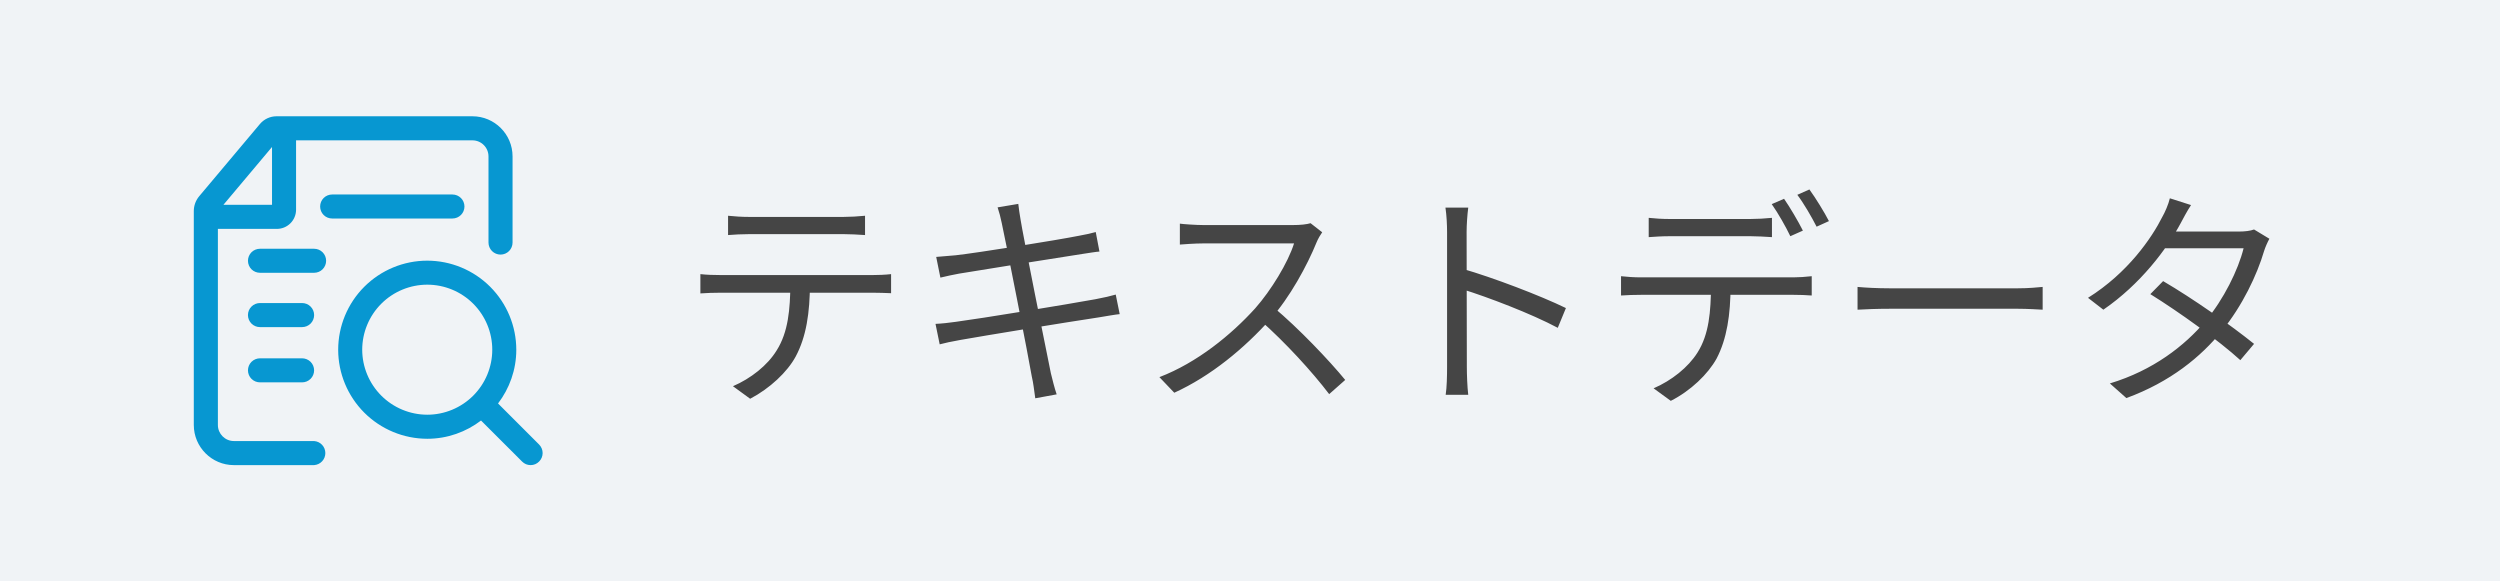 <?xml version="1.0" encoding="utf-8"?>
<svg xmlns="http://www.w3.org/2000/svg" width="129" height="30" viewBox="0 0 129 30" fill="none">
<rect width="129" height="30" fill="#F0F3F6"/>
<path d="M27.819 22.939L25.699 20.819C26.287 20.047 26.641 19.086 26.641 18.044C26.639 16.825 26.154 15.658 25.293 14.796C24.431 13.935 23.262 13.451 22.044 13.45C20.826 13.451 19.659 13.936 18.797 14.797C17.936 15.658 17.452 16.826 17.45 18.044C17.451 19.262 17.935 20.431 18.797 21.293C19.659 22.154 20.827 22.639 22.046 22.641C23.089 22.641 24.05 22.287 24.821 21.699L26.941 23.817C26.998 23.875 27.066 23.921 27.142 23.953C27.217 23.984 27.297 24 27.379 24C27.46 24 27.541 23.984 27.616 23.953C27.691 23.921 27.759 23.875 27.816 23.817C27.874 23.76 27.92 23.692 27.952 23.616C27.983 23.541 28 23.46 28 23.379C28 23.297 27.984 23.216 27.953 23.141C27.922 23.066 27.877 22.997 27.819 22.939ZM18.69 18.044C18.692 17.154 19.045 16.302 19.674 15.673C20.303 15.044 21.156 14.69 22.046 14.689C22.935 14.689 23.789 15.042 24.418 15.671C25.047 16.301 25.401 17.154 25.401 18.044C25.401 18.934 25.047 19.787 24.418 20.416C23.789 21.045 22.935 21.399 22.046 21.399C21.156 21.397 20.304 21.043 19.675 20.415C19.046 19.786 18.692 18.933 18.69 18.044ZM23.966 10.656C23.966 10.998 23.687 11.275 23.345 11.275H17.139C16.974 11.275 16.817 11.21 16.7 11.094C16.584 10.977 16.519 10.82 16.519 10.656C16.519 10.491 16.584 10.334 16.7 10.217C16.817 10.101 16.974 10.036 17.139 10.036H23.345C23.687 10.036 23.966 10.313 23.966 10.656ZM12.07 22.758H16.208C16.365 22.769 16.513 22.839 16.62 22.954C16.728 23.069 16.788 23.221 16.788 23.379C16.788 23.537 16.728 23.689 16.62 23.804C16.513 23.919 16.365 23.989 16.208 24H12.07C10.931 24 10 23.072 10 21.93V10.888C10 10.61 10.1 10.34 10.278 10.126L13.411 6.4C13.516 6.275 13.647 6.174 13.795 6.105C13.943 6.036 14.104 6 14.267 6H24.378C25.519 6 26.448 6.928 26.448 8.07V12.516C26.448 12.681 26.383 12.838 26.267 12.955C26.15 13.072 25.992 13.137 25.827 13.137C25.663 13.137 25.505 13.072 25.388 12.955C25.272 12.838 25.206 12.681 25.206 12.516V8.069C25.206 7.85 25.119 7.64 24.964 7.485C24.81 7.33 24.6 7.243 24.381 7.242H15.277V10.831C15.274 11.093 15.168 11.343 14.981 11.526C14.795 11.71 14.543 11.812 14.282 11.811H11.243V21.931C11.243 22.387 11.615 22.758 12.07 22.758ZM14.036 7.585L11.528 10.569H14.036V7.585ZM15.588 16.879C15.753 16.879 15.911 16.813 16.027 16.697C16.144 16.58 16.209 16.422 16.209 16.258C16.209 16.093 16.144 15.935 16.027 15.819C15.911 15.702 15.753 15.637 15.588 15.637H13.415C13.25 15.637 13.092 15.702 12.976 15.819C12.859 15.935 12.794 16.093 12.794 16.258C12.794 16.422 12.859 16.58 12.976 16.697C13.092 16.813 13.25 16.879 13.415 16.879H15.588ZM15.588 19.73C15.752 19.73 15.91 19.665 16.027 19.548C16.143 19.432 16.208 19.274 16.208 19.11C16.208 18.945 16.143 18.787 16.027 18.671C15.91 18.555 15.752 18.489 15.588 18.489H13.415C13.251 18.489 13.093 18.555 12.976 18.671C12.86 18.787 12.795 18.945 12.795 19.11C12.795 19.274 12.86 19.432 12.976 19.548C13.093 19.665 13.251 19.73 13.415 19.73H15.588ZM16.208 12.836H13.415C13.251 12.836 13.093 12.901 12.976 13.017C12.86 13.134 12.795 13.291 12.795 13.456C12.795 13.62 12.86 13.778 12.976 13.895C13.093 14.011 13.251 14.076 13.415 14.076H16.208C16.372 14.076 16.53 14.011 16.646 13.895C16.763 13.778 16.828 13.62 16.828 13.456C16.828 13.291 16.763 13.134 16.646 13.017C16.53 12.901 16.372 12.836 16.208 12.836Z" fill="#0797D1"/>
<path d="M37.568 11.133C37.916 11.168 38.264 11.193 38.66 11.193C39.356 11.193 42.848 11.193 43.52 11.193C43.856 11.193 44.288 11.168 44.636 11.133V12.129C44.276 12.104 43.856 12.081 43.52 12.081C42.848 12.081 39.356 12.081 38.672 12.081C38.276 12.081 37.88 12.104 37.568 12.129V11.133ZM36.14 14.145C36.464 14.181 36.812 14.193 37.184 14.193C37.88 14.193 44.396 14.193 45.032 14.193C45.284 14.193 45.68 14.181 45.98 14.145V15.129C45.704 15.117 45.332 15.104 45.032 15.104C44.396 15.104 37.88 15.104 37.184 15.104C36.824 15.104 36.464 15.117 36.14 15.14V14.145ZM41.792 14.624C41.792 16.137 41.6 17.384 41.06 18.392C40.628 19.197 39.716 20.049 38.708 20.576L37.82 19.928C38.744 19.532 39.608 18.849 40.076 18.081C40.676 17.133 40.772 15.957 40.784 14.636L41.792 14.624ZM51.692 11.517C51.632 11.216 51.56 10.953 51.476 10.7L52.544 10.521C52.568 10.736 52.616 11.085 52.664 11.348C52.736 11.877 54.056 18.465 54.224 19.256C54.308 19.593 54.404 20 54.524 20.349L53.42 20.552C53.36 20.145 53.324 19.773 53.24 19.424C53.12 18.669 51.836 12.14 51.692 11.517ZM48.308 13.257C48.608 13.232 48.932 13.209 49.316 13.172C50.396 13.053 54.536 12.393 55.676 12.165C56.024 12.104 56.336 12.033 56.54 11.973L56.732 12.98C56.552 12.992 56.192 13.053 55.868 13.101C54.632 13.293 50.54 13.941 49.484 14.12C49.16 14.181 48.872 14.241 48.524 14.325L48.308 13.257ZM48.272 16.712C48.56 16.701 49.016 16.652 49.328 16.605C50.612 16.436 55.076 15.704 56.516 15.441C56.972 15.357 57.32 15.273 57.572 15.2L57.776 16.209C57.524 16.233 57.14 16.305 56.696 16.377C55.1 16.616 50.768 17.325 49.556 17.541C49.088 17.625 48.752 17.697 48.488 17.768L48.272 16.712ZM68.225 11.985C68.153 12.081 67.997 12.345 67.937 12.501C67.457 13.688 66.545 15.368 65.549 16.473C64.205 17.973 62.489 19.401 60.593 20.265L59.825 19.46C61.769 18.716 63.533 17.276 64.769 15.909C65.585 14.985 66.461 13.556 66.773 12.56C66.341 12.56 62.501 12.56 62.093 12.56C61.661 12.56 61.013 12.608 60.881 12.62V11.54C61.037 11.565 61.721 11.613 62.093 11.613C62.561 11.613 66.269 11.613 66.725 11.613C67.109 11.613 67.433 11.576 67.625 11.517L68.225 11.985ZM65.705 15.848C67.001 16.928 68.597 18.608 69.413 19.605L68.585 20.337C67.721 19.197 66.317 17.66 65.021 16.52L65.705 15.848ZM74.669 18.945C74.669 18.273 74.669 12.969 74.669 11.973C74.669 11.624 74.645 11.097 74.585 10.713H75.761C75.713 11.085 75.677 11.601 75.677 11.973C75.677 13.832 75.689 18.381 75.689 18.945C75.689 19.328 75.713 19.977 75.761 20.372H74.597C74.657 19.988 74.669 19.389 74.669 18.945ZM75.461 13.868C77.045 14.325 79.469 15.248 80.801 15.896L80.381 16.916C79.013 16.184 76.769 15.332 75.461 14.925V13.868ZM85.073 11.241C85.409 11.277 85.769 11.3 86.153 11.3C86.849 11.3 89.645 11.3 90.317 11.3C90.653 11.3 91.085 11.277 91.433 11.241V12.236C91.073 12.213 90.653 12.188 90.317 12.188C89.645 12.188 86.849 12.188 86.177 12.188C85.769 12.188 85.385 12.213 85.073 12.236V11.241ZM83.645 14.252C83.969 14.289 84.317 14.312 84.689 14.312C85.385 14.312 91.901 14.312 92.537 14.312C92.789 14.312 93.185 14.289 93.485 14.252V15.248C93.221 15.225 92.837 15.213 92.537 15.213C91.901 15.213 85.385 15.213 84.689 15.213C84.329 15.213 83.969 15.225 83.645 15.248V14.252ZM89.297 14.732C89.297 16.244 89.105 17.492 88.577 18.5C88.133 19.305 87.233 20.169 86.213 20.684L85.325 20.037C86.249 19.64 87.113 18.956 87.593 18.189C88.193 17.241 88.277 16.064 88.289 14.745L89.297 14.732ZM92.057 10.257C92.357 10.688 92.789 11.421 93.029 11.9L92.381 12.188C92.153 11.709 91.745 10.989 91.421 10.533L92.057 10.257ZM93.365 9.776C93.689 10.22 94.145 10.964 94.373 11.409L93.737 11.697C93.473 11.181 93.077 10.496 92.741 10.053L93.365 9.776ZM95.849 14.805C96.221 14.841 96.845 14.877 97.529 14.877C98.405 14.877 103.217 14.877 104.105 14.877C104.705 14.877 105.125 14.829 105.401 14.805V15.98C105.149 15.969 104.645 15.932 104.117 15.932C103.205 15.932 98.417 15.932 97.529 15.932C96.869 15.932 96.233 15.957 95.849 15.98V14.805ZM111.617 14.505C113.153 15.405 115.121 16.785 116.309 17.744L115.601 18.584C114.497 17.576 112.445 16.101 110.957 15.177L111.617 14.505ZM117.101 12.32C117.005 12.489 116.885 12.764 116.825 12.957C116.465 14.181 115.709 15.777 114.653 17.073C113.561 18.416 112.001 19.701 109.721 20.541L108.869 19.785C111.101 19.113 112.733 17.84 113.813 16.556C114.737 15.453 115.493 13.928 115.769 12.812H111.329L111.713 11.948H115.529C115.853 11.948 116.117 11.912 116.309 11.841L117.101 12.32ZM113.057 10.581C112.853 10.893 112.637 11.3 112.517 11.528C111.809 12.848 110.453 14.661 108.533 15.98L107.741 15.368C109.793 14.085 111.029 12.284 111.581 11.181C111.701 10.976 111.893 10.544 111.965 10.232L113.057 10.581Z" fill="#454545"/>
</svg>